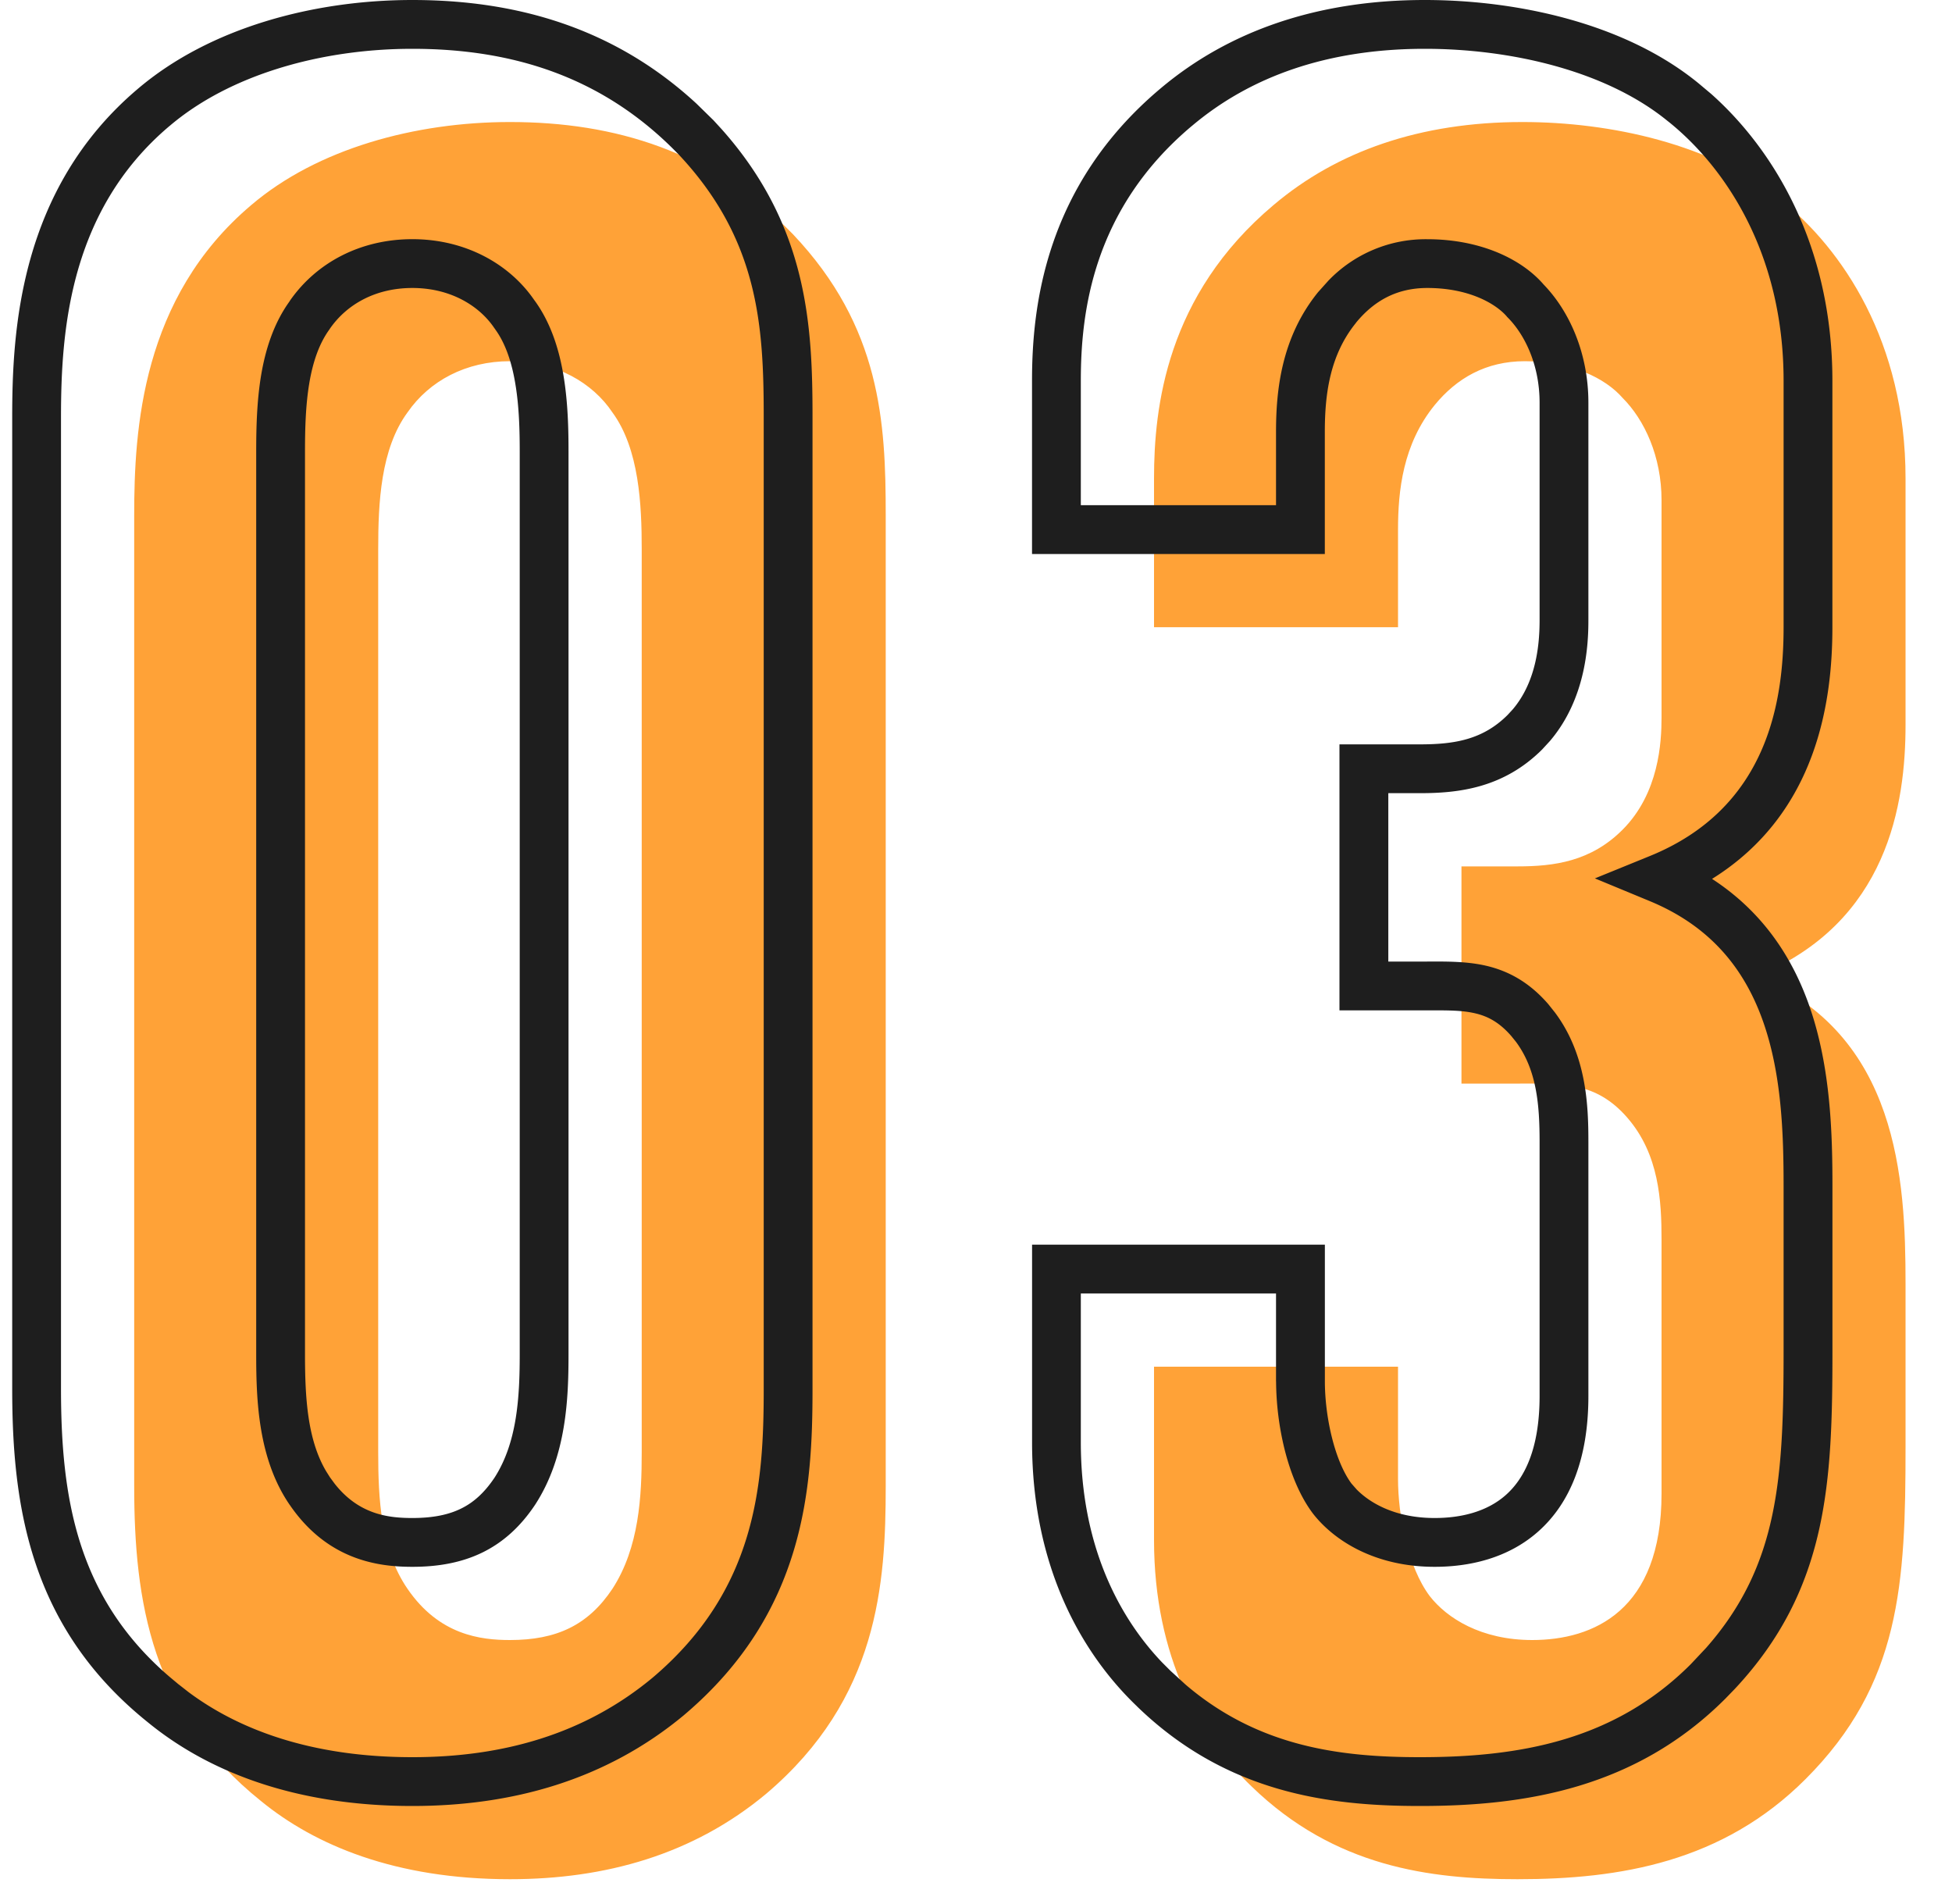<svg xmlns="http://www.w3.org/2000/svg" width="40" height="39" fill="none"><path fill="#FFA237" d="M23.648 12.85V9.8c0-1.45.25-3.75 2.45-5.6 1.3-1.1 3-1.7 5.1-1.7 1.8 0 3.9.45 5.3 1.6 1.25 1 2.55 2.9 2.55 5.7v5.05c0 1.6-.35 4.05-3.05 5.15 2.9 1.2 3.05 4.15 3.05 6.3v3.35c0 2.8-.1 4.85-2.05 6.8-1.7 1.7-3.8 2.05-5.9 2.05-1.8 0-3.75-.25-5.45-1.9-1.05-1-2-2.65-2-5.05V28h5v2.3c0 .75.2 1.8.65 2.4.35.45 1.05.9 2.1.9 1.25 0 2.65-.6 2.65-3v-5.2c0-.8-.05-1.75-.7-2.5s-1.35-.7-2.2-.7h-1.2v-4.45h1.15c.75 0 1.5-.1 2.15-.75.75-.75.8-1.8.8-2.3v-4.45c0-.9-.35-1.65-.8-2.1-.35-.4-1.05-.75-2-.75-.8 0-1.4.35-1.85.9-.65.8-.75 1.75-.75 2.55v2zM2.75 30.45v-19.9c0-1.75.15-4.45 2.4-6.35 1.35-1.15 3.35-1.7 5.3-1.7 2.15 0 4.15.6 5.8 2.3 1.8 1.9 1.9 3.85 1.9 5.75v19.9c0 2-.15 4.35-2.45 6.3-1.5 1.25-3.3 1.75-5.25 1.75-2.35 0-4-.7-5.1-1.6-2.25-1.8-2.6-4.1-2.6-6.45m10.4-.7v-18.5c0-.9-.05-2.05-.6-2.8-.4-.6-1.15-1.05-2.1-1.05-.9 0-1.65.4-2.1 1.05-.55.75-.6 1.85-.6 2.8v18.5c0 .95.05 2 .6 2.8.65.95 1.5 1.05 2.1 1.05.95 0 1.6-.3 2.1-1.05.55-.85.6-1.9.6-2.8"/><path fill="#1E1E1E" d="M26.148 28.3v-1.8h-4v3.05c0 2.115.782 3.584 1.667 4.51l.178.178.004.003.295.27C25.781 35.785 27.455 36 29.099 36c2.049 0 3.985-.343 5.546-1.903l.317-.337c1.489-1.691 1.587-3.486 1.587-6.11V24.3c0-1.074-.04-2.274-.41-3.343-.362-1.045-1.036-1.959-2.331-2.495l-1.126-.466 1.128-.459c2.4-.978 2.739-3.136 2.739-4.687V7.8c0-2.633-1.219-4.395-2.362-5.31l-.006-.004C32.906 1.44 30.94 1 29.198 1c-2 0-3.58.57-4.776 1.582l-.002.001c-2.034 1.71-2.272 3.827-2.272 5.217v2.55h4v-1.5c0-.832.101-1.928.863-2.866l.209-.233a2.76 2.76 0 0 1 2.028-.85c1.064 0 1.914.39 2.377.92h-.001c.537.55.925 1.417.925 2.429v4.45c0 .48-.038 1.598-.787 2.48l-.16.174c-.792.79-1.708.896-2.503.896h-.65v3.45h.7c.395 0 .853-.015 1.284.081.463.104.897.333 1.294.791l.137.172c.65.87.685 1.907.685 2.656v5.2c0 1.299-.383 2.203-1.025 2.774-.63.56-1.43.726-2.126.726-1.2 0-2.047-.518-2.495-1.093L26.898 31c-.28-.375-.464-.86-.579-1.324a6 6 0 0 1-.17-1.376m11.4-15.45c0 1.467-.288 3.799-2.466 5.156 1.042.677 1.652 1.616 2.001 2.624.43 1.243.466 2.594.466 3.67v3.35c0 2.714-.084 4.905-2.005 6.956l-.192.198C33.512 36.642 31.249 37 29.099 37c-1.848 0-3.96-.256-5.8-2.041v-.001c-1.141-1.09-2.15-2.867-2.15-5.408V25.5h6v2.8c0 .335.044.745.141 1.136.097.394.237.732.403.957l.109.124c.287.29.809.583 1.596.583.555 0 1.08-.134 1.462-.474.37-.33.689-.926.689-2.026v-5.2c0-.75-.054-1.478-.486-2.058l-.092-.114c-.253-.292-.496-.413-.757-.471-.294-.066-.611-.057-1.066-.057h-1.7v-5.45h1.65c.705 0 1.288-.095 1.797-.604l.105-.114c.497-.587.549-1.373.549-1.832V8.25c0-.774-.303-1.394-.654-1.746l-.012-.012-.01-.013c-.238-.27-.79-.579-1.625-.579-.628 0-1.094.264-1.463.714l.001.001c-.538.663-.638 1.466-.638 2.235v2.5h-6V7.8c0-1.51.263-3.993 2.628-5.983C25.18.631 27 0 29.198 0c1.857 0 4.087.46 5.612 1.71l.255.214c1.27 1.129 2.484 3.094 2.484 5.876zM15.65 8.55c0-1.876-.103-3.654-1.763-5.406h-.001C12.352 1.566 10.496 1 8.45 1c-1.872 0-3.743.531-4.975 1.581l-.002.001C1.409 4.324 1.25 6.81 1.25 8.55v19.9c0 2.229.322 4.273 2.224 5.903l.188.157.005.003.194.152C4.865 35.415 6.346 36 8.451 36c1.86 0 3.536-.475 4.926-1.632 2.12-1.798 2.273-3.945 2.273-5.918zm-5 .7c0-.444-.013-.923-.088-1.375-.074-.455-.206-.843-.415-1.129l-.006-.01-.007-.008C9.829 6.27 9.238 5.9 8.45 5.9c-.745 0-1.338.327-1.69.834l-.007.012c-.211.288-.342.666-.416 1.111S6.25 8.78 6.25 9.25v18.5c0 .902.053 1.748.432 2.39l.08.127.098.133c.496.628 1.094.7 1.59.7.423 0 .742-.067.998-.193.252-.123.476-.32.686-.634.458-.713.516-1.622.516-2.523zm1 18.5c0 .896-.042 2.085-.68 3.071l-.004.006c-.29.436-.642.764-1.077.978-.432.211-.912.295-1.439.295-.67 0-1.726-.119-2.512-1.268v.001c-.649-.943-.688-2.145-.688-3.083V9.25c0-.48.012-1.027.1-1.558.088-.525.256-1.068.59-1.527h-.002C6.487 5.373 7.395 4.9 8.45 4.9c1.102 0 2.004.521 2.502 1.254h.001c.34.464.51 1.026.597 1.559.088.536.1 1.082.1 1.537zm5 .7c0 2.027-.147 4.58-2.627 6.682l-.002.002C12.41 36.475 10.488 37 8.45 37c-2.456 0-4.22-.733-5.418-1.713C.607 33.342.25 30.847.25 28.45V8.55c0-1.76.141-4.674 2.577-6.732C4.295.57 6.423 0 8.45 0c2.11 0 4.125.556 5.823 2.124l.335.328.005.004.176.192c1.77 1.988 1.861 4.038 1.861 5.902z"/></svg>